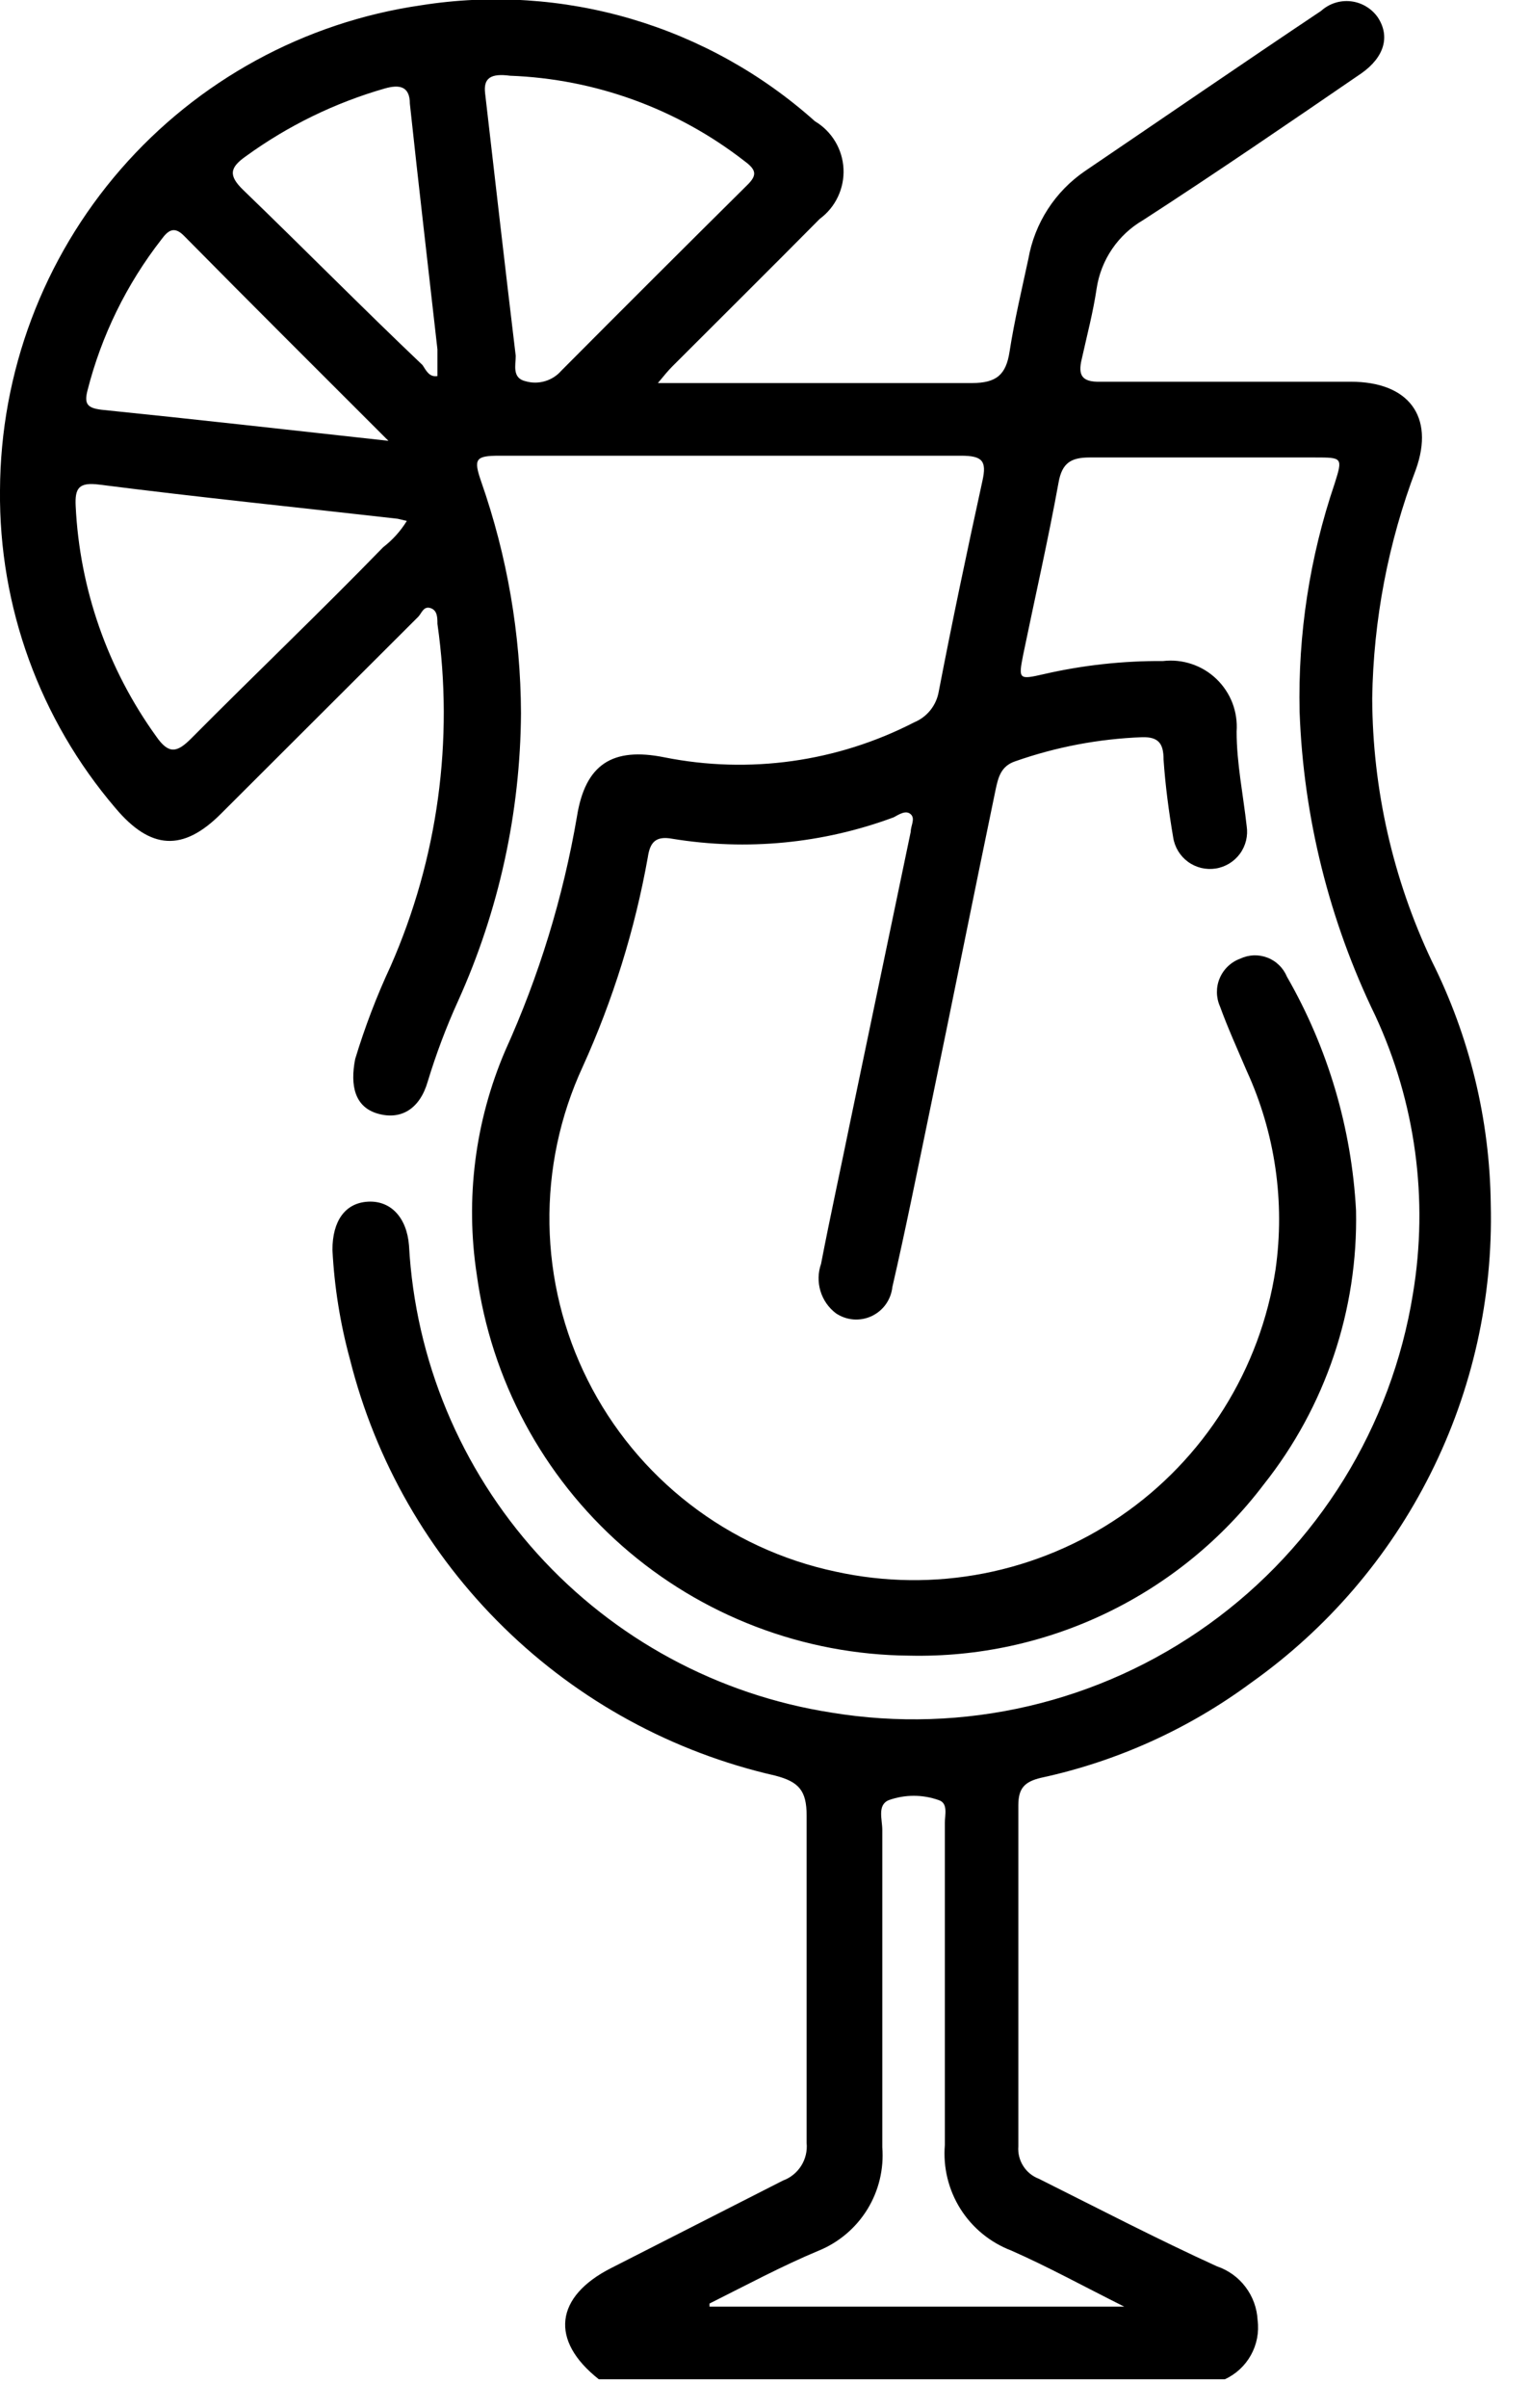 <svg width="35" height="55" viewBox="0 0 35 55" fill="none" xmlns="http://www.w3.org/2000/svg">
<g clip-path="url(#clip0_301_38)">
<path d="M13.69 54.35C12.56 53.46 12.69 52.46 13.97 51.81C15.25 51.16 16.58 50.48 17.9 49.81C18.073 49.747 18.219 49.628 18.317 49.472C18.415 49.316 18.458 49.133 18.44 48.95C18.44 46.46 18.44 43.95 18.44 41.47C18.44 40.9 18.26 40.7 17.72 40.56C15.38 40.027 13.233 38.856 11.518 37.177C9.802 35.499 8.584 33.378 8 31.05C7.777 30.233 7.643 29.395 7.6 28.55C7.6 27.89 7.89 27.48 8.41 27.45C8.93 27.42 9.3 27.81 9.35 28.45C9.493 31.065 10.529 33.551 12.286 35.494C14.042 37.436 16.413 38.716 19 39.12C20.501 39.368 22.037 39.318 23.519 38.972C25.001 38.626 26.4 37.99 27.635 37.102C28.871 36.214 29.919 35.09 30.72 33.796C31.52 32.502 32.057 31.062 32.3 29.56C32.661 27.402 32.361 25.185 31.44 23.2C30.387 21.032 29.798 18.668 29.71 16.26C29.67 14.49 29.941 12.726 30.51 11.05C30.7 10.45 30.69 10.45 30.06 10.45C28.34 10.45 26.63 10.45 24.91 10.45C24.49 10.45 24.28 10.57 24.2 11.02C23.96 12.34 23.66 13.65 23.39 14.96C23.28 15.52 23.29 15.53 23.86 15.4C24.755 15.194 25.672 15.094 26.59 15.1C26.811 15.074 27.035 15.098 27.245 15.169C27.456 15.239 27.648 15.356 27.809 15.51C27.969 15.664 28.094 15.851 28.174 16.058C28.253 16.266 28.286 16.488 28.27 16.71C28.27 17.43 28.42 18.15 28.5 18.87C28.517 18.98 28.512 19.093 28.486 19.201C28.459 19.31 28.412 19.412 28.346 19.502C28.28 19.592 28.197 19.668 28.102 19.726C28.006 19.784 27.9 19.823 27.79 19.84C27.68 19.857 27.567 19.852 27.459 19.826C27.35 19.799 27.248 19.752 27.158 19.686C27.068 19.62 26.992 19.537 26.934 19.442C26.876 19.346 26.837 19.24 26.82 19.13C26.72 18.54 26.64 17.94 26.6 17.35C26.6 16.99 26.49 16.83 26.11 16.84C25.121 16.877 24.144 17.062 23.21 17.39C22.88 17.5 22.82 17.76 22.76 18.04C22.25 20.49 21.76 22.95 21.25 25.4C20.97 26.75 20.7 28.1 20.4 29.4C20.385 29.542 20.333 29.678 20.25 29.795C20.167 29.911 20.055 30.004 19.925 30.065C19.795 30.125 19.652 30.151 19.509 30.14C19.366 30.128 19.229 30.08 19.11 30C18.941 29.872 18.817 29.694 18.756 29.49C18.695 29.287 18.7 29.07 18.77 28.87C18.98 27.78 19.22 26.69 19.44 25.61L20.82 19C20.82 18.86 20.93 18.7 20.82 18.6C20.71 18.5 20.56 18.6 20.43 18.67C18.815 19.27 17.071 19.439 15.37 19.16C14.99 19.09 14.86 19.24 14.81 19.58C14.515 21.232 14.014 22.841 13.32 24.37C12.8 25.495 12.541 26.722 12.561 27.961C12.581 29.2 12.879 30.419 13.435 31.526C13.99 32.634 14.788 33.602 15.768 34.359C16.749 35.117 17.888 35.643 19.1 35.9C20.217 36.146 21.372 36.16 22.494 35.941C23.616 35.722 24.682 35.276 25.625 34.629C26.568 33.983 27.368 33.149 27.976 32.181C28.584 31.213 28.987 30.13 29.16 29C29.38 27.455 29.151 25.879 28.5 24.46C28.29 23.97 28.06 23.46 27.89 22.99C27.845 22.889 27.821 22.779 27.82 22.668C27.819 22.557 27.84 22.447 27.884 22.345C27.927 22.243 27.99 22.151 28.071 22.074C28.151 21.997 28.246 21.938 28.35 21.9C28.447 21.854 28.552 21.828 28.659 21.823C28.766 21.819 28.873 21.837 28.973 21.875C29.073 21.913 29.165 21.972 29.241 22.047C29.318 22.121 29.379 22.211 29.42 22.31C30.358 23.941 30.899 25.771 31 27.65C31.048 29.919 30.302 32.133 28.89 33.91C27.945 35.156 26.718 36.159 25.31 36.839C23.902 37.519 22.353 37.855 20.79 37.82C18.371 37.801 16.04 36.911 14.223 35.314C12.407 33.716 11.227 31.517 10.9 29.12C10.634 27.386 10.859 25.612 11.55 24C12.323 22.294 12.874 20.496 13.19 18.65C13.38 17.46 14 17.06 15.19 17.3C17.129 17.687 19.142 17.405 20.9 16.5C21.045 16.44 21.172 16.344 21.27 16.222C21.368 16.099 21.433 15.954 21.46 15.8C21.77 14.19 22.11 12.58 22.46 10.98C22.56 10.53 22.46 10.41 21.97 10.41C19.67 10.41 17.38 10.41 15.08 10.41C13.86 10.41 12.64 10.41 11.42 10.41C10.87 10.41 10.82 10.48 11 11C11.595 12.7 11.903 14.488 11.91 16.29C11.896 18.56 11.406 20.802 10.47 22.87C10.2 23.464 9.97 24.076 9.78 24.7C9.6 25.33 9.17 25.59 8.64 25.44C8.11 25.29 8 24.8 8.12 24.19C8.34 23.465 8.61 22.756 8.93 22.07C10.01 19.614 10.38 16.905 10 14.25C10 14.11 10 13.94 9.84 13.89C9.68 13.84 9.64 14.01 9.56 14.09L5.05 18.59C4.18 19.46 3.44 19.41 2.64 18.46C0.911 16.439 -0.027 13.86 6.42572e-05 11.2C0.011 8.505 0.989 5.904 2.756 3.871C4.524 1.837 6.963 0.506 9.63 0.12C11.233 -0.133 12.872 -0.027 14.429 0.431C15.985 0.89 17.42 1.688 18.63 2.77C18.82 2.883 18.979 3.041 19.093 3.231C19.207 3.42 19.272 3.635 19.283 3.855C19.294 4.076 19.25 4.296 19.155 4.496C19.061 4.696 18.918 4.869 18.74 5C17.62 6.13 16.49 7.25 15.37 8.37C15.27 8.47 15.19 8.57 15.04 8.75H15.91C18.01 8.75 20.12 8.75 22.22 8.75C22.78 8.75 23 8.56 23.08 8.03C23.19 7.32 23.36 6.61 23.51 5.91C23.581 5.507 23.732 5.123 23.953 4.78C24.175 4.436 24.463 4.141 24.8 3.91C26.6 2.69 28.39 1.46 30.2 0.25C30.292 0.167 30.4 0.104 30.518 0.066C30.636 0.028 30.761 0.016 30.884 0.03C31.007 0.044 31.126 0.085 31.232 0.149C31.338 0.212 31.43 0.298 31.5 0.4C31.78 0.83 31.65 1.3 31.13 1.67C29.48 2.8 27.83 3.93 26.13 5.03C25.848 5.194 25.606 5.419 25.423 5.689C25.239 5.959 25.119 6.267 25.07 6.59C24.99 7.13 24.85 7.66 24.73 8.2C24.64 8.57 24.73 8.73 25.15 8.72C27.06 8.72 28.97 8.72 30.88 8.72C32.2 8.72 32.8 9.51 32.37 10.72C31.735 12.392 31.397 14.162 31.37 15.95C31.378 18.026 31.842 20.074 32.73 21.95C33.596 23.677 34.058 25.578 34.08 27.51C34.133 29.642 33.661 31.753 32.705 33.659C31.75 35.566 30.34 37.207 28.6 38.44C27.172 39.495 25.536 40.235 23.8 40.61C23.42 40.7 23.28 40.85 23.28 41.24C23.28 43.84 23.28 46.437 23.28 49.03C23.268 49.188 23.307 49.345 23.392 49.478C23.476 49.612 23.602 49.714 23.75 49.77C25.11 50.45 26.46 51.15 27.82 51.77C28.081 51.858 28.309 52.022 28.474 52.242C28.64 52.461 28.736 52.725 28.75 53C28.786 53.276 28.732 53.555 28.597 53.798C28.462 54.041 28.253 54.235 28 54.35H13.69ZM16.22 52.62V52.69H25.7C24.76 52.22 23.96 51.78 23.12 51.41C22.64 51.227 22.232 50.894 21.957 50.459C21.683 50.024 21.558 49.512 21.6 49C21.6 46.55 21.6 44.09 21.6 41.64C21.6 41.46 21.68 41.19 21.46 41.12C21.091 40.989 20.689 40.989 20.32 41.12C20.05 41.23 20.17 41.56 20.17 41.8C20.17 44.22 20.17 46.63 20.17 49.05C20.209 49.546 20.09 50.042 19.83 50.466C19.569 50.89 19.181 51.221 18.72 51.41C17.88 51.76 17.06 52.2 16.22 52.62V52.62ZM9.3 11.9L9.09 11.85C6.81 11.59 4.54 11.36 2.27 11.07C1.8 11.01 1.71 11.15 1.73 11.56C1.821 13.454 2.461 15.282 3.57 16.82C3.86 17.24 4.05 17.19 4.37 16.87C5.83 15.4 7.3 14 8.76 12.5C8.975 12.334 9.158 12.131 9.3 11.9V11.9ZM11.66 1.73C11.21 1.67 11.05 1.79 11.09 2.13C11.32 4.13 11.55 6.13 11.79 8.13C11.79 8.34 11.7 8.64 12.02 8.71C12.164 8.751 12.316 8.75 12.46 8.707C12.603 8.665 12.732 8.583 12.83 8.47C14.243 7.05 15.657 5.64 17.07 4.24C17.32 4 17.29 3.88 17.02 3.68C15.482 2.484 13.607 1.802 11.66 1.73V1.73ZM8.88 10.07C7.26 8.45 5.72 6.92 4.2 5.38C3.97 5.15 3.83 5.28 3.69 5.47C2.894 6.491 2.319 7.665 2 8.92C1.92 9.23 2 9.32 2.32 9.36C4.48 9.58 6.61 9.82 8.88 10.07ZM10 8.59C10 8.39 10 8.19 10 7.98C9.79 6.11 9.57 4.24 9.37 2.37C9.37 1.96 9.12 1.93 8.8 2.02C7.658 2.347 6.582 2.872 5.62 3.57C5.25 3.83 5.22 4.01 5.56 4.34C6.94 5.67 8.29 7.04 9.66 8.34C9.75 8.48 9.82 8.62 10 8.59Z" fill="black"/>
</g>
<defs>
<clipPath id="clip0_301_38">
<rect width="34.15" height="54.35" fill="white"/>
</clipPath>
</defs>
</svg>
